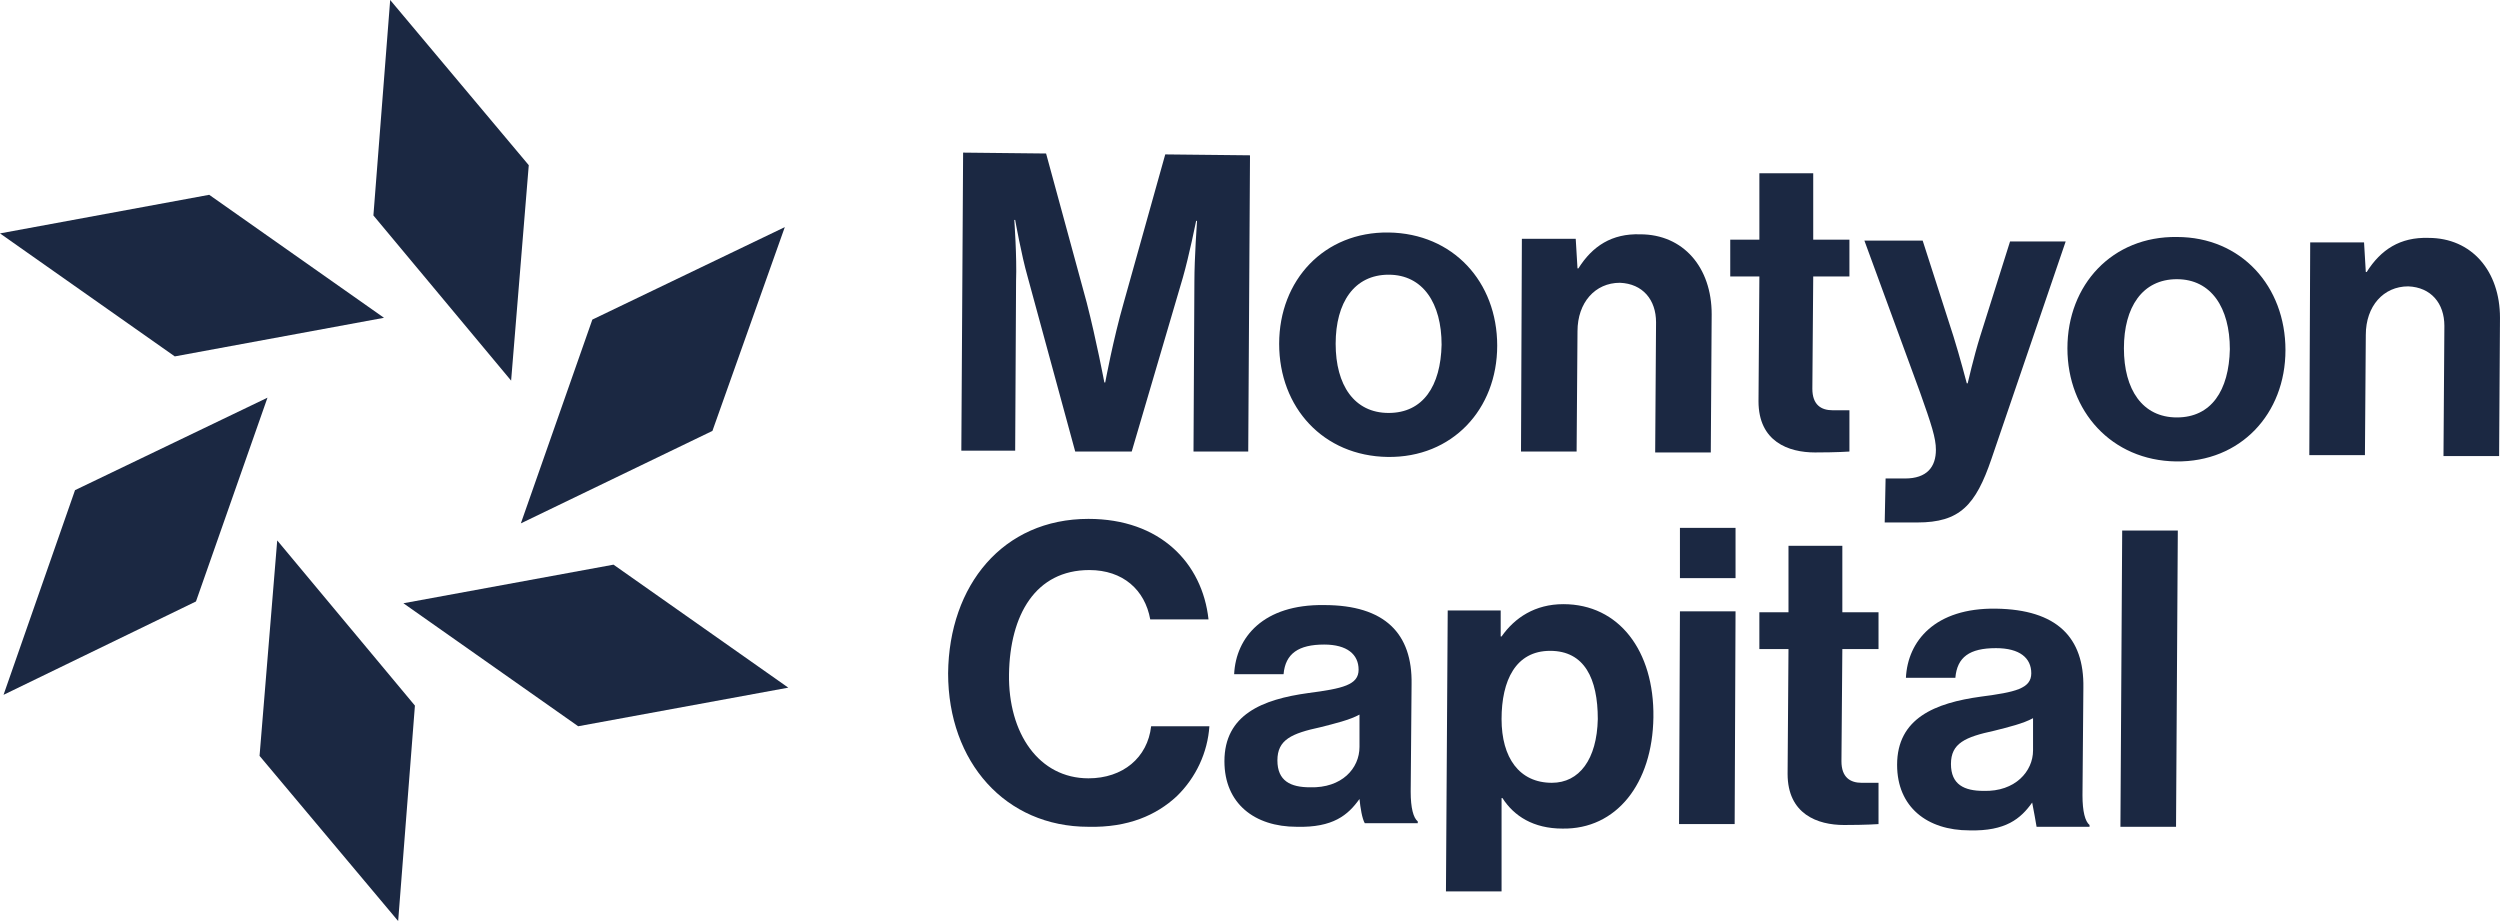 <svg xmlns="http://www.w3.org/2000/svg" width="152" height="56" viewBox="0 0 152 56" fill="none"><path d="M58.557 9.279L63.602 9.333L66.071 18.394C66.661 20.686 67.144 23.252 67.144 23.252H67.198C67.198 23.252 67.681 20.632 68.325 18.394L70.847 9.388L76 9.443L75.893 27.454H72.565L72.619 17.139C72.619 15.665 72.78 13.427 72.78 13.427H72.726C72.726 13.427 72.297 15.556 71.921 16.866L68.808 27.454H65.373L62.475 16.811C62.099 15.501 61.723 13.372 61.723 13.372H61.669C61.669 13.372 61.831 15.61 61.777 17.084L61.723 27.4H58.449L58.557 9.279Z" fill="#1B2842"></path><path d="M77.773 20.904C77.773 17.029 80.511 14.082 84.429 14.136C88.347 14.191 91.03 17.138 91.03 21.014C91.03 24.889 88.293 27.836 84.375 27.782C80.457 27.727 77.773 24.78 77.773 20.904ZM87.649 20.959C87.649 18.448 86.522 16.702 84.429 16.702C82.336 16.702 81.208 18.394 81.208 20.904C81.208 23.415 82.336 25.107 84.429 25.107C86.522 25.107 87.595 23.47 87.649 20.959Z" fill="#1B2842"></path><path d="M95.912 16.32H95.965C96.824 14.955 98.005 14.191 99.722 14.246C102.352 14.246 104.07 16.265 104.07 19.103L104.016 27.509H100.635L100.688 19.595C100.688 18.23 99.883 17.248 98.488 17.193C96.985 17.193 95.912 18.394 95.912 20.14L95.858 27.454H92.477L92.53 14.519H95.804L95.912 16.32Z" fill="#1B2842"></path><path d="M105.199 14.573H106.97V10.534H110.244V14.573H112.445V16.811H110.244L110.191 23.634C110.191 24.616 110.727 24.944 111.425 24.944C111.855 24.944 112.445 24.944 112.445 24.944V27.454C112.445 27.454 111.694 27.509 110.352 27.509C108.742 27.509 106.917 26.854 106.917 24.398L106.97 16.811H105.199V14.573Z" fill="#1B2842"></path><path d="M114.644 29.092H115.824C117.166 29.092 117.703 28.382 117.703 27.345C117.703 26.636 117.435 25.817 116.737 23.852L113.355 14.628H116.898L118.776 20.468C119.152 21.669 119.581 23.306 119.581 23.306H119.635C119.635 23.306 120.011 21.669 120.387 20.468L122.211 14.682H125.593L121.084 27.891C120.118 30.729 119.152 31.766 116.576 31.766H114.59L114.644 29.092Z" fill="#1B2842"></path><path d="M125.699 21.177C125.699 17.302 128.436 14.355 132.355 14.409C136.273 14.409 138.956 17.411 138.956 21.287C138.956 25.162 136.219 28.109 132.301 28.055C128.383 28 125.699 24.998 125.699 21.177ZM135.575 21.232C135.575 18.721 134.448 16.975 132.355 16.975C130.261 16.975 129.134 18.667 129.134 21.177C129.134 23.688 130.261 25.38 132.355 25.38C134.448 25.38 135.521 23.743 135.575 21.232Z" fill="#1B2842"></path><path d="M143.841 16.538H143.895C144.754 15.174 145.934 14.409 147.652 14.464C150.282 14.464 151.999 16.483 151.999 19.322L151.946 27.727H148.564L148.618 19.813C148.618 18.448 147.813 17.466 146.418 17.411C144.915 17.411 143.841 18.612 143.841 20.359L143.788 27.672H140.406L140.46 14.737H143.734L143.841 16.538Z" fill="#1B2842"></path><path d="M57.645 40.936C57.698 35.587 60.972 31.548 66.178 31.548C70.526 31.548 73.102 34.222 73.478 37.661H69.935C69.613 35.86 68.272 34.659 66.232 34.659C62.958 34.659 61.402 37.388 61.348 40.99C61.294 44.593 63.173 47.322 66.178 47.322C68.272 47.322 69.774 46.066 69.989 44.156H73.531C73.424 45.739 72.726 47.267 71.546 48.413C70.311 49.56 68.594 50.324 66.178 50.269C61.133 50.269 57.645 46.339 57.645 40.936Z" fill="#1B2842"></path><path d="M82.657 48.577C81.959 49.56 81.047 50.324 78.846 50.269C76.27 50.269 74.445 48.85 74.445 46.285C74.445 43.447 76.753 42.519 79.544 42.137C81.637 41.864 82.603 41.645 82.603 40.718C82.603 39.79 81.906 39.189 80.51 39.189C78.954 39.189 78.149 39.735 78.041 40.99H75.036C75.143 38.753 76.807 36.733 80.51 36.788C84.214 36.788 85.877 38.534 85.824 41.591L85.77 48.141C85.77 49.123 85.931 49.723 86.2 49.942V50.051H82.979C82.818 49.778 82.711 49.123 82.657 48.577ZM82.657 45.411V43.447C82.067 43.774 81.154 43.992 80.296 44.211C78.524 44.593 77.666 44.975 77.666 46.23C77.666 47.486 78.471 47.868 79.651 47.868C81.584 47.922 82.657 46.721 82.657 45.411Z" fill="#1B2842"></path><path d="M88.021 37.115H91.242V38.698H91.295C92.1 37.552 93.335 36.733 95.052 36.733C98.434 36.733 100.581 39.571 100.527 43.61C100.473 47.649 98.273 50.433 94.999 50.378C93.228 50.378 92.047 49.614 91.349 48.522H91.295V54.199H87.914L88.021 37.115ZM97.146 43.719C97.146 41.263 96.341 39.571 94.247 39.571C92.154 39.571 91.295 41.372 91.295 43.719C91.295 46.066 92.369 47.594 94.355 47.594C96.019 47.594 97.092 46.175 97.146 43.719Z" fill="#1B2842"></path><path d="M102.14 32.094H105.521V35.15H102.14V32.094ZM102.14 37.17H105.521L105.467 50.105H102.086L102.14 37.17Z" fill="#1B2842"></path><path d="M106.969 37.224H108.74V33.185H112.014V37.224H114.214V39.462H112.014L111.96 46.285C111.96 47.267 112.497 47.595 113.195 47.595C113.624 47.595 114.214 47.595 114.214 47.595V50.105C114.214 50.105 113.463 50.16 112.121 50.16C110.511 50.16 108.686 49.505 108.686 47.049L108.74 39.462H106.969V37.224Z" fill="#1B2842"></path><path d="M123.556 48.795C122.858 49.778 121.945 50.542 119.745 50.487C117.169 50.487 115.344 49.068 115.344 46.503C115.344 43.665 117.652 42.737 120.443 42.355C122.536 42.082 123.502 41.864 123.502 40.936C123.502 40.008 122.804 39.407 121.355 39.407C119.745 39.407 118.993 39.953 118.886 41.209H115.88C115.988 38.971 117.652 36.951 121.355 37.006C125.058 37.06 126.722 38.753 126.669 41.809L126.615 48.359C126.615 49.341 126.776 49.942 127.044 50.16V50.269H123.824C123.77 49.942 123.663 49.341 123.556 48.795ZM123.609 45.63V43.665C123.019 43.992 122.106 44.211 121.248 44.429C119.476 44.811 118.618 45.193 118.618 46.449C118.618 47.704 119.423 48.086 120.604 48.086C122.536 48.141 123.609 46.885 123.609 45.63Z" fill="#1B2842"></path><path d="M129.029 32.257H132.411L132.303 50.269H128.922L129.029 32.257Z" fill="#1B2842"></path><path d="M16.855 32.858L25.227 42.901L24.208 56L15.781 45.957L16.855 32.858Z" fill="#1B2842"></path><path d="M16.263 24.179L11.915 36.569L0.215 42.246L4.562 29.801L16.263 24.179Z" fill="#1B2842"></path><path d="M23.347 19.322L10.627 21.669L0 14.191L12.72 11.844L23.347 19.322Z" fill="#1B2842"></path><path d="M31.076 23.142L22.703 13.099L23.723 0L32.149 10.043L31.076 23.142Z" fill="#1B2842"></path><path d="M31.668 31.821L36.015 19.431L47.716 13.809L43.315 26.199L31.668 31.821Z" fill="#1B2842"></path><path d="M24.527 36.678L37.301 34.331L47.928 41.809L35.154 44.156L24.527 36.678Z" fill="#1B2842"></path></svg>